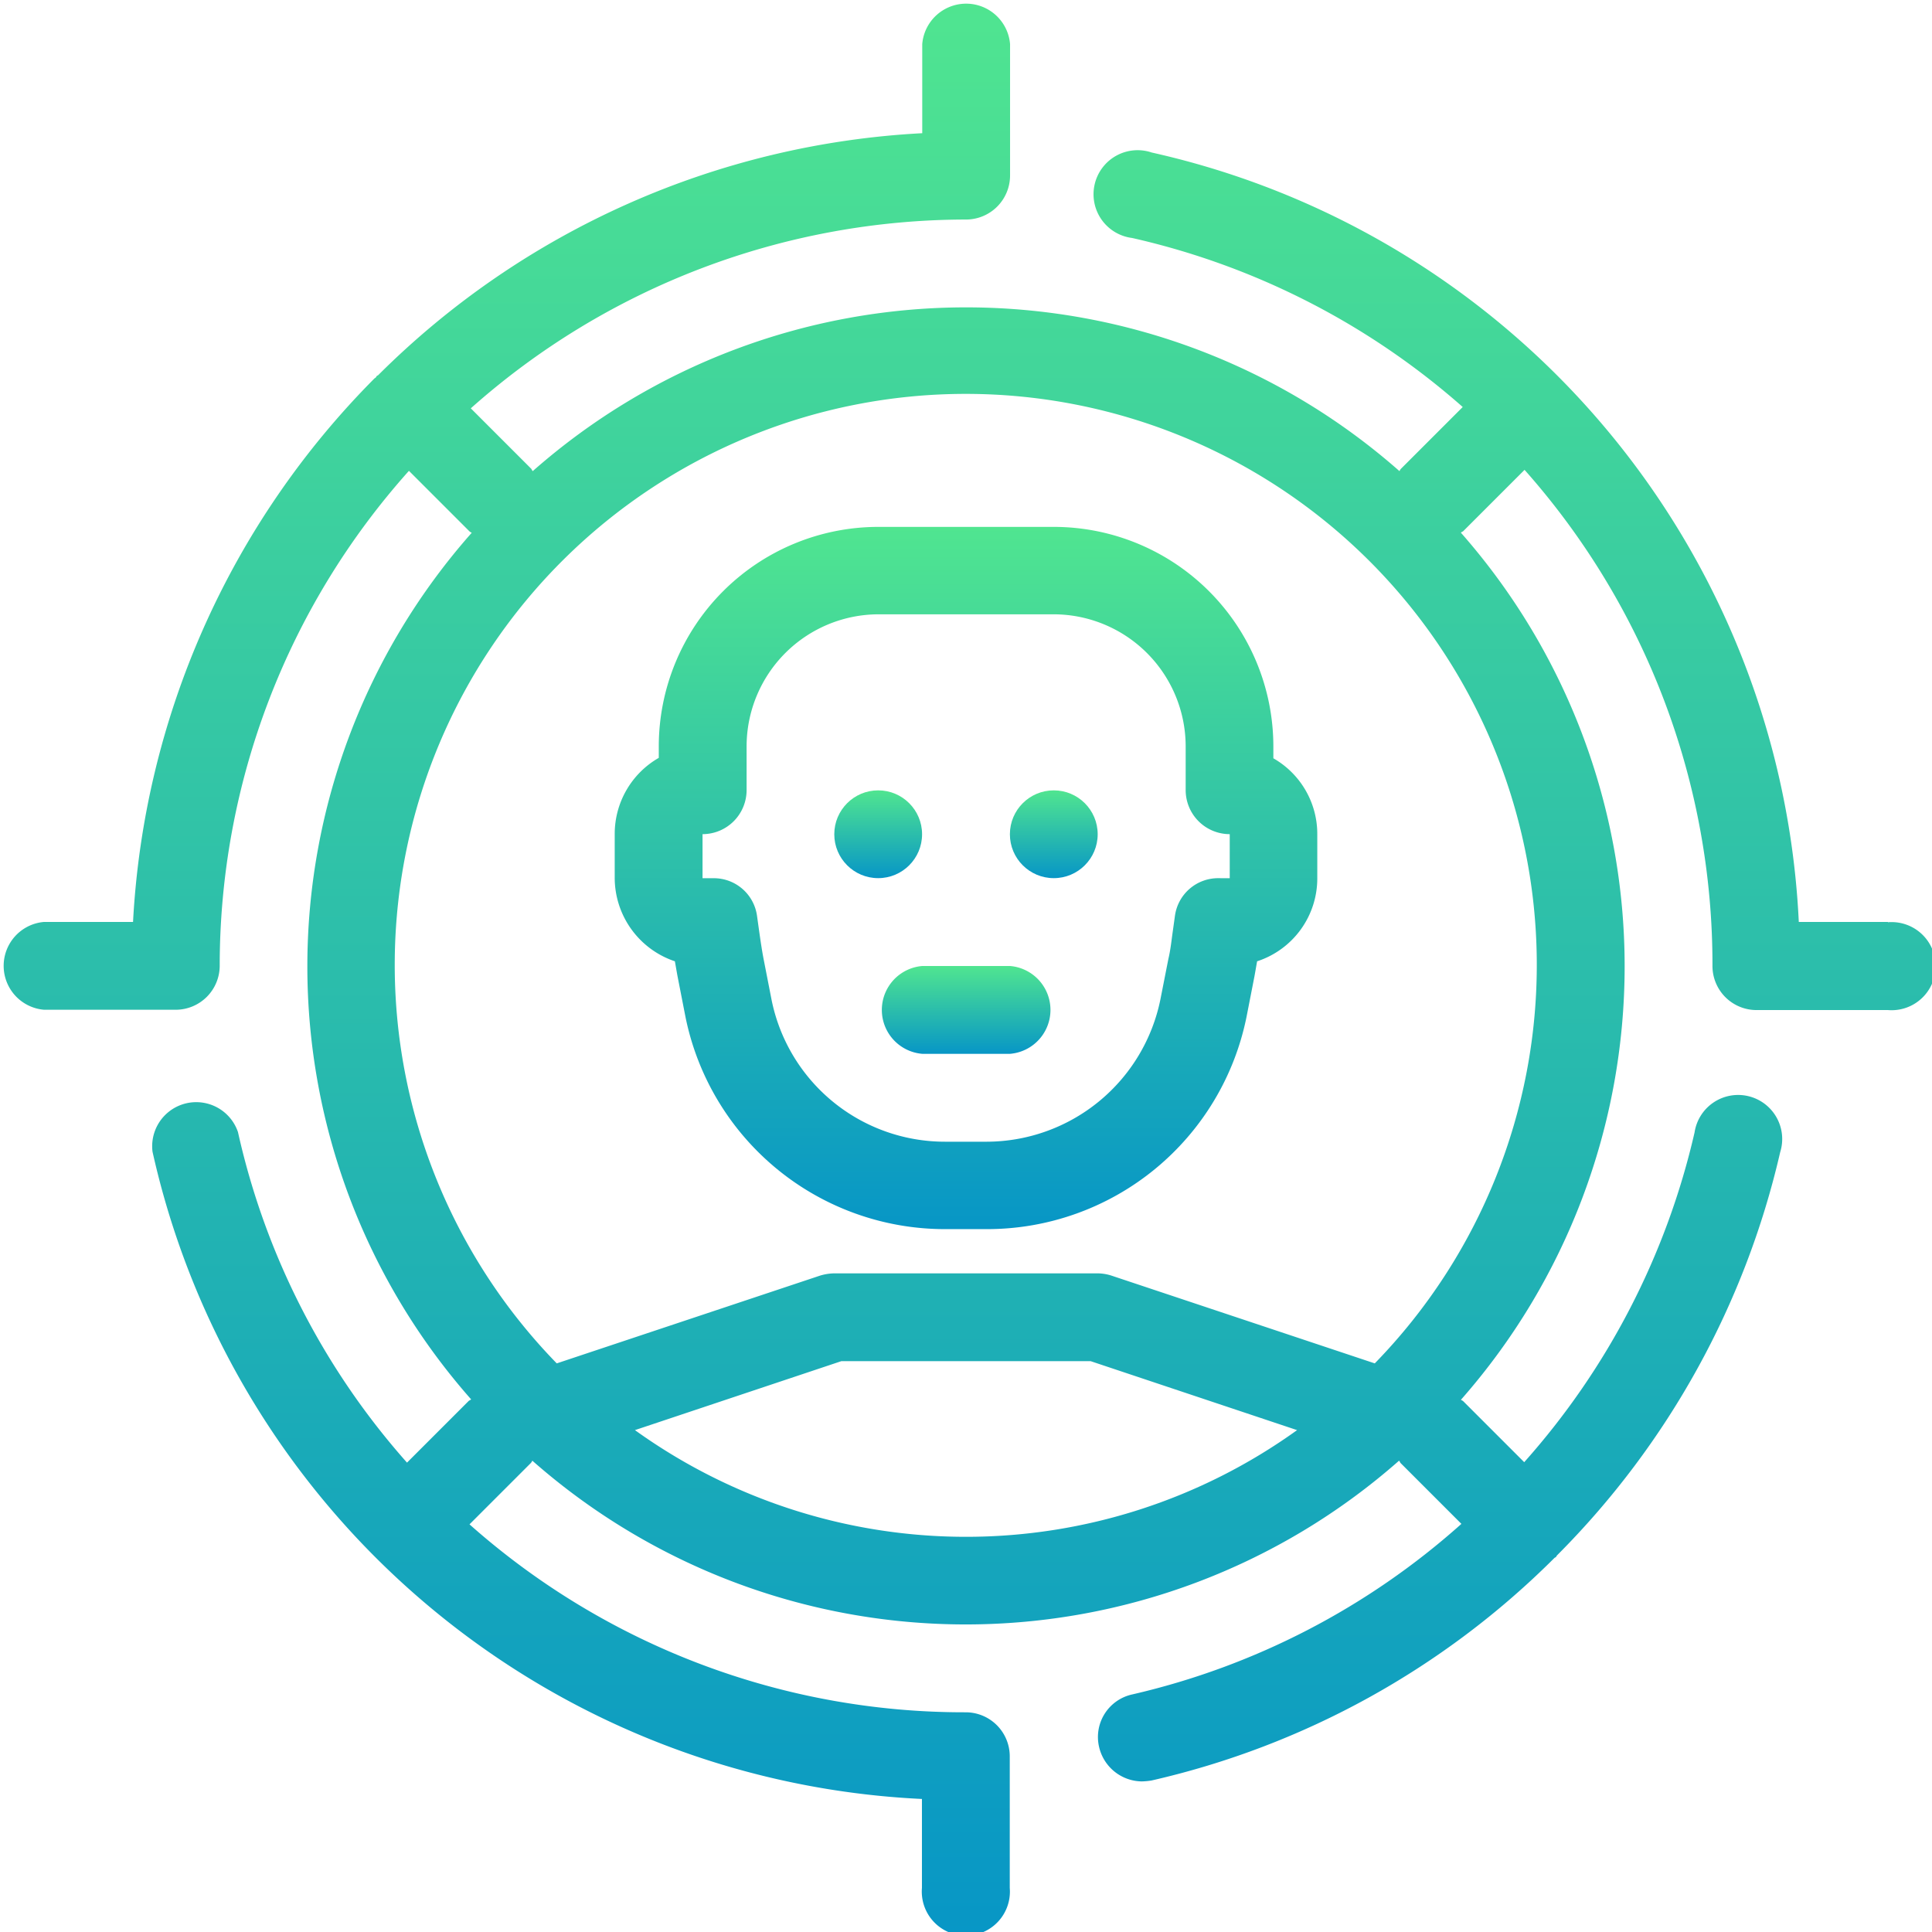 <svg xmlns="http://www.w3.org/2000/svg" xmlns:xlink="http://www.w3.org/1999/xlink" viewBox="0 0 57 57"><defs><style>.a{fill:url(#a);}</style><linearGradient id="a" x1="0.5" x2="0.5" y2="1" gradientUnits="objectBoundingBox"><stop offset="0" stop-color="#50e590"/><stop offset="1" stop-color="#0796c6"/></linearGradient></defs><path class="a" d="M55.7,27.2h-2.63A24.447,24.447,0,0,0,33.98,4.5,1.3,1.3,0,1,0,33.4,7.021a22.1,22.1,0,0,1,9.755,4.987l-1.827,1.827a.283.283,0,0,0-.039.065,19.333,19.333,0,0,0-25.572,0,.283.283,0,0,1-.039-.065l-1.788-1.788A22,22,0,0,1,28.5,6.477a1.3,1.3,0,0,0,1.3-1.3V1.3a1.3,1.3,0,0,0-2.591,0v2.63a24.54,24.54,0,0,0-16.051,7.138c-.013.013-.039.013-.052.039a.1.1,0,0,1-.052.052A24.59,24.59,0,0,0,3.925,27.2H1.3a1.3,1.3,0,0,0,0,2.591H5.182a1.3,1.3,0,0,0,1.3-1.3,21.89,21.89,0,0,1,5.583-14.6l1.788,1.788a.283.283,0,0,0,.065.039A19.3,19.3,0,0,0,13.9,41.286a.283.283,0,0,1-.065.039l-1.827,1.827A21.834,21.834,0,0,1,7.021,33.4,1.3,1.3,0,0,0,4.5,33.98,24.447,24.447,0,0,0,27.2,53.075V55.7a1.3,1.3,0,1,0,2.591,0V51.818a1.3,1.3,0,0,0-1.3-1.3,21.967,21.967,0,0,1-14.639-5.545l1.814-1.814a.283.283,0,0,0,.039-.065,19.333,19.333,0,0,0,25.572,0,.283.283,0,0,1,.039.065l1.8,1.8A21.955,21.955,0,0,1,33.4,49.992a1.286,1.286,0,0,0-.972,1.555,1.309,1.309,0,0,0,1.257,1.01,2.118,2.118,0,0,0,.285-.026,24.543,24.543,0,0,0,11.892-6.568c.013-.013.039-.013.052-.039s.026-.039.039-.052a24.666,24.666,0,0,0,6.568-11.879,1.3,1.3,0,1,0-2.526-.583,22.024,22.024,0,0,1-5.026,9.729l-1.8-1.8A.283.283,0,0,0,43.1,41.3a19.35,19.35,0,0,0,0-25.585.283.283,0,0,1,.065-.039l1.814-1.814A21.967,21.967,0,0,1,50.523,28.5a1.3,1.3,0,0,0,1.3,1.3H55.7a1.3,1.3,0,1,0,0-2.591ZM18.732,42.193l6.089-2.034h7.358l6.089,2.034a16.728,16.728,0,0,1-19.535,0Zm21.828-1.969-7.773-2.591a1.372,1.372,0,0,0-.4-.065H24.614a1.535,1.535,0,0,0-.415.065l-7.773,2.591a16.847,16.847,0,1,1,24.134,0Z"/><circle class="a" cx="1.295" cy="1.295" r="1.295" transform="translate(29.795 23.318)"/><circle class="a" cx="1.295" cy="1.295" r="1.295" transform="translate(24.614 23.318)"/><path class="a" d="M33.432,18.827v-.35A6.48,6.48,0,0,0,26.955,12H21.773A6.48,6.48,0,0,0,15.3,18.477v.337A2.586,2.586,0,0,0,14,21.055v1.3a2.6,2.6,0,0,0,1.775,2.461c.026.143.052.3.078.44l.233,1.192a7.81,7.81,0,0,0,7.656,6.27h1.244a7.81,7.81,0,0,0,7.656-6.27l.233-1.192c.026-.142.052-.3.078-.44a2.571,2.571,0,0,0,1.775-2.448v-1.3A2.57,2.57,0,0,0,33.432,18.827Zm-1.619,3.537a1.286,1.286,0,0,0-1.283,1.1l-.065.466c-.039.272-.065.544-.13.816L30.1,25.939a5.242,5.242,0,0,1-5.117,4.2H23.742a5.217,5.217,0,0,1-5.117-4.2l-.233-1.192c-.052-.272-.091-.544-.13-.816l-.065-.466a1.286,1.286,0,0,0-1.282-1.1h-.324v-1.3a1.3,1.3,0,0,0,1.3-1.3v-1.3a3.9,3.9,0,0,1,3.886-3.886h5.182a3.9,3.9,0,0,1,3.886,3.886v1.3a1.3,1.3,0,0,0,1.3,1.3v1.3Z" transform="translate(4.136 3.545)"/><path class="a" d="M23.886,22H21.3a1.3,1.3,0,0,0,0,2.591h2.591a1.3,1.3,0,0,0,0-2.591Z" transform="translate(5.909 6.5)"/></svg>
